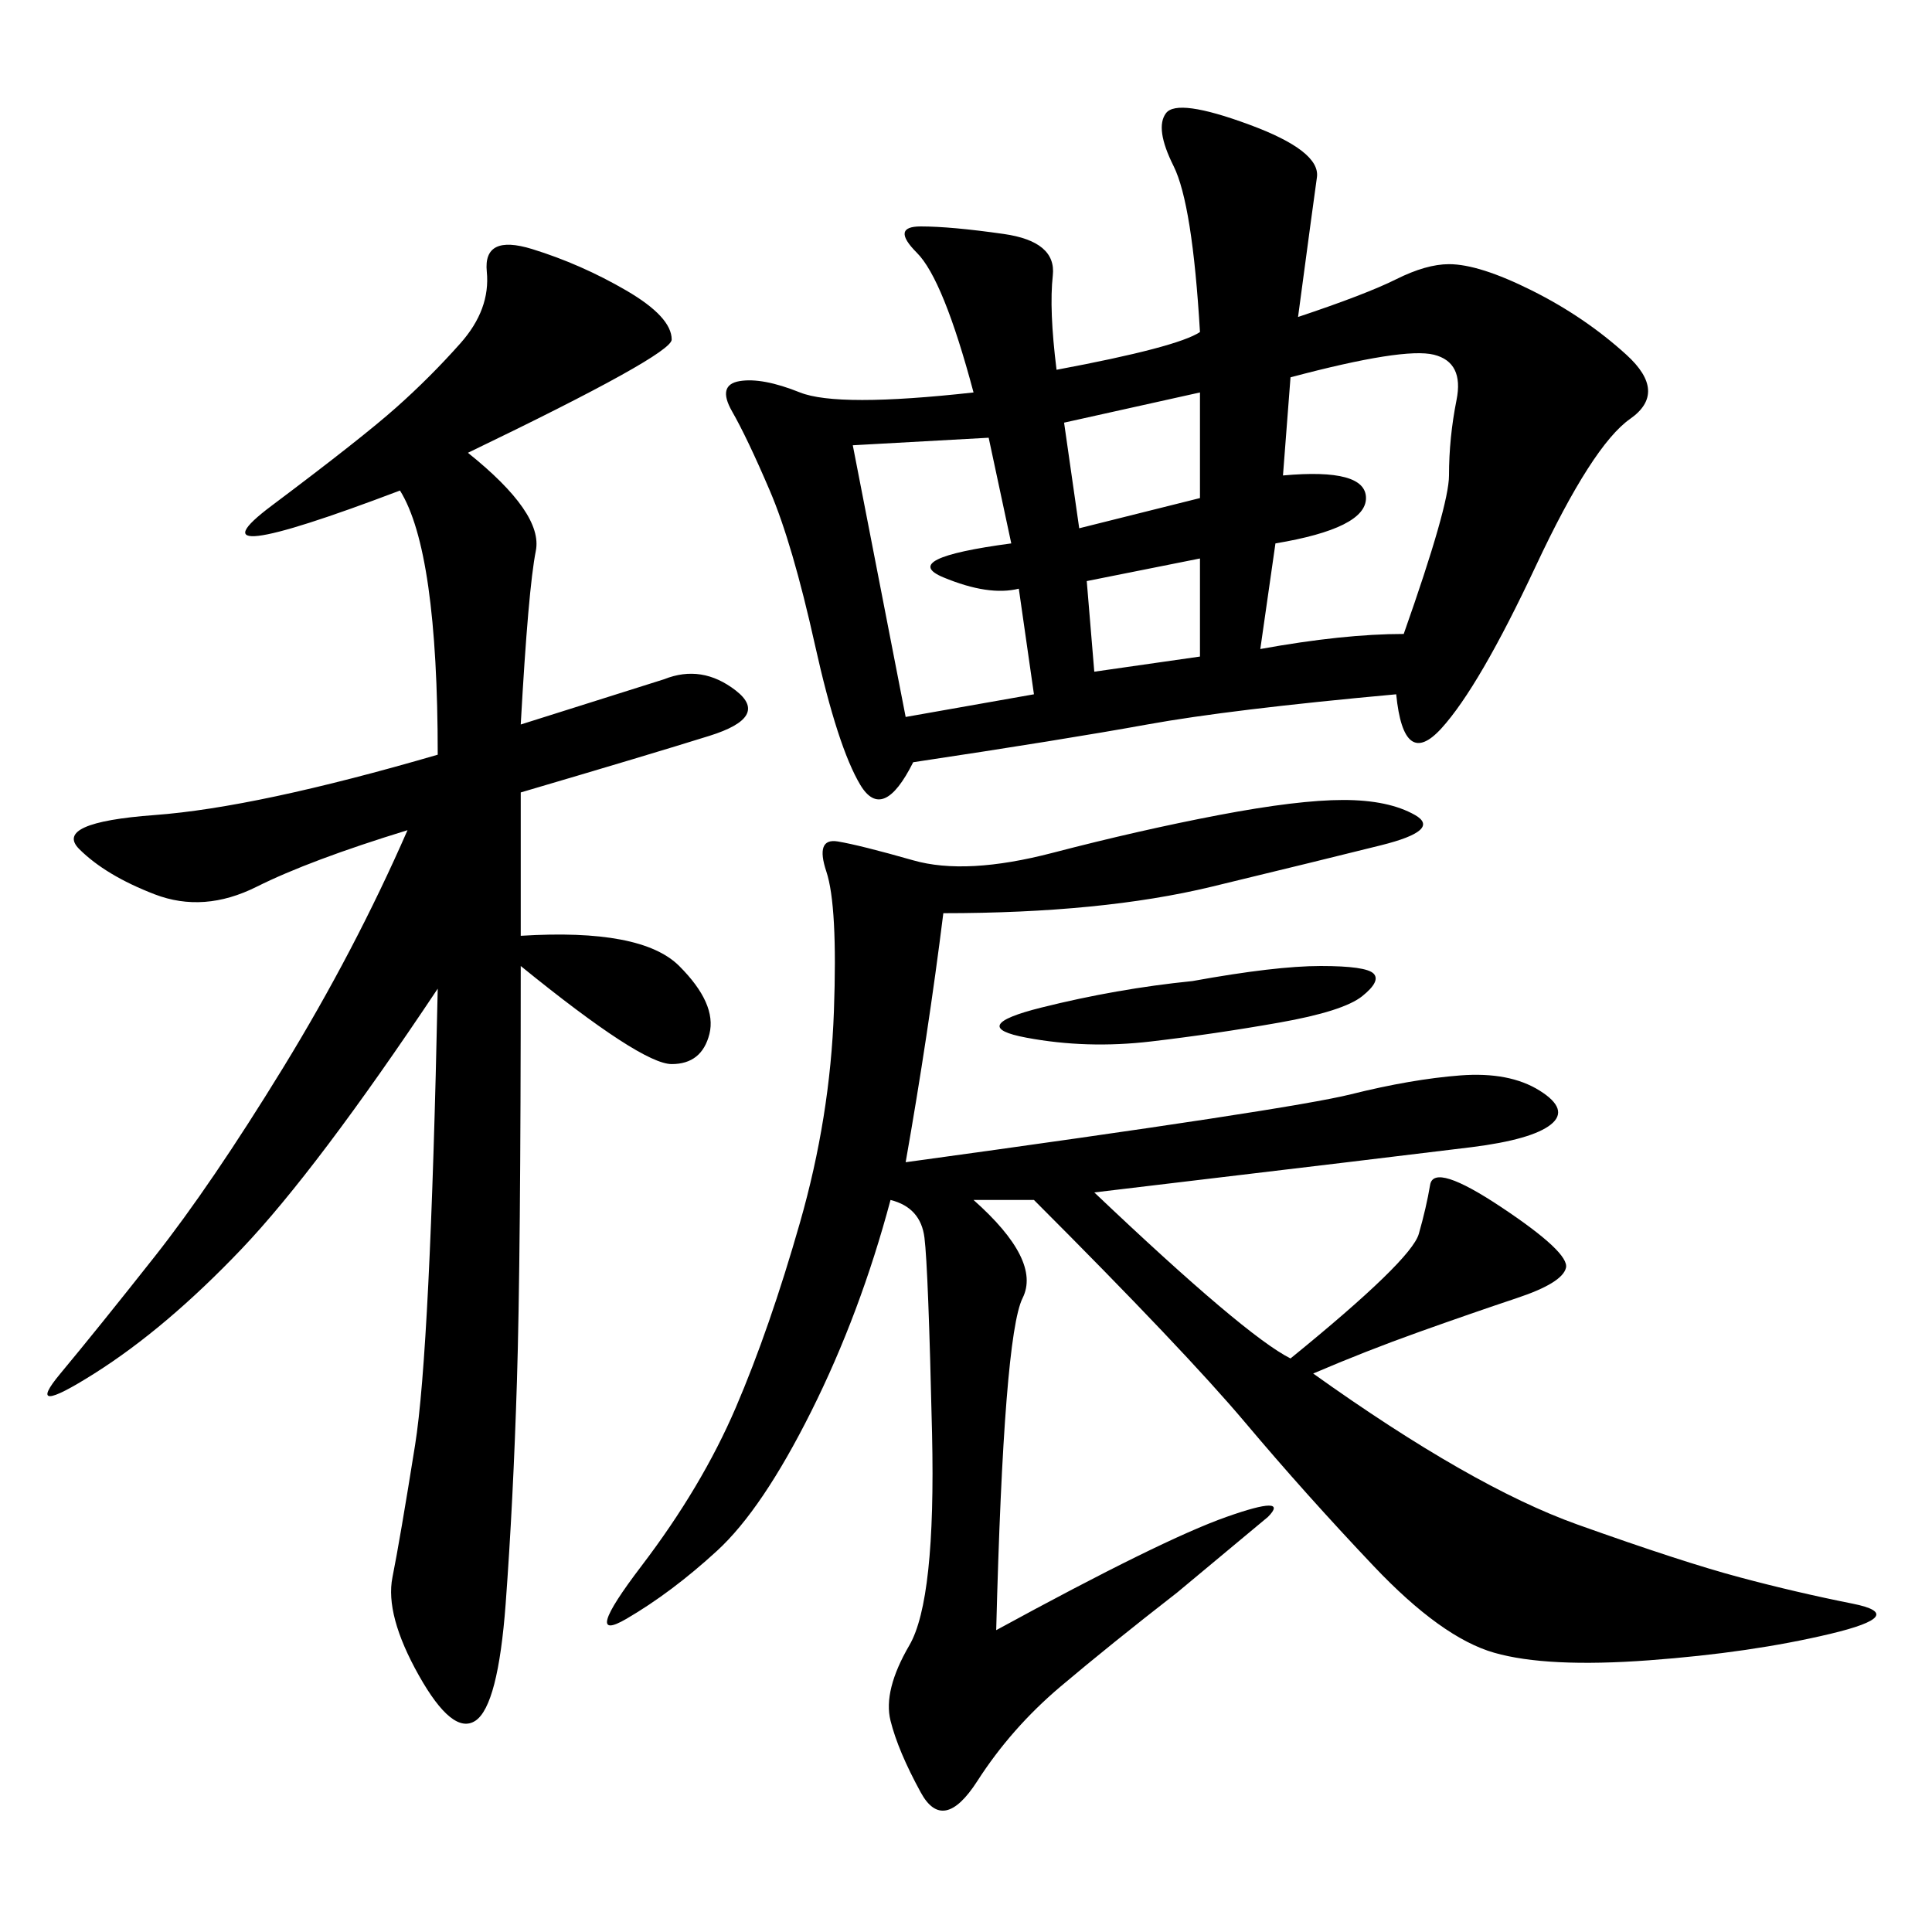 <svg xmlns="http://www.w3.org/2000/svg" xmlns:xlink="http://www.w3.org/1999/xlink" width="300" height="300"><path d="M201.56 49.22Q212.11 45.70 216.80 43.36Q221.48 41.02 225 41.02L225 41.02Q229.69 41.02 237.89 45.12Q246.09 49.22 252.54 55.08Q258.98 60.94 253.13 65.04Q247.27 69.14 238.48 87.89Q229.69 106.64 223.83 113.09Q217.97 119.53 216.80 107.81L216.80 107.81Q191.02 110.16 178.13 112.50Q165.23 114.84 141.80 118.36L141.80 118.36Q137.11 127.73 133.59 121.88Q130.08 116.02 126.56 100.20Q123.05 84.38 119.53 76.17Q116.02 67.97 113.67 63.87Q111.33 59.77 114.84 59.18Q118.36 58.59 124.22 60.94Q130.08 63.28 151.17 60.94L151.17 60.94Q146.48 43.36 142.38 39.26Q138.28 35.16 142.97 35.16L142.97 35.16Q147.66 35.16 155.86 36.33Q164.06 37.50 163.48 42.77Q162.89 48.05 164.06 57.42L164.06 57.42Q182.81 53.91 186.33 51.56L186.33 51.56Q185.16 31.64 182.23 25.78Q179.30 19.92 181.05 17.58Q182.81 15.23 193.95 19.34Q205.08 23.44 204.49 27.54Q203.91 31.64 201.56 49.22L201.56 49.22ZM146.48 141.80Q144.14 160.55 140.63 180.47L140.63 180.47Q200.39 172.27 209.77 169.92Q219.14 167.58 226.76 166.99Q234.38 166.41 239.06 169.34Q243.75 172.27 240.82 174.61Q237.89 176.95 228.52 178.13Q219.14 179.30 169.92 185.16L169.92 185.16Q193.36 207.42 200.39 210.94L200.39 210.94Q219.14 195.70 220.31 191.60Q221.48 187.50 222.07 183.98Q222.66 180.47 233.20 187.50Q243.75 194.53 243.16 196.88Q242.58 199.22 235.55 201.56Q228.52 203.91 220.31 206.84Q212.11 209.77 203.91 213.28L203.91 213.28Q228.52 230.86 244.92 236.72Q261.33 242.58 270.12 244.92Q278.91 247.27 287.70 249.02Q296.48 250.78 284.18 253.71Q271.88 256.64 256.05 257.81Q240.23 258.98 232.03 256.64Q223.83 254.30 213.28 243.16Q202.73 232.03 193.36 220.90Q183.98 209.77 160.55 186.33L160.55 186.33L151.17 186.33Q161.72 195.70 158.79 201.56Q155.86 207.42 154.69 253.13L154.69 253.13Q180.47 239.06 190.43 235.55Q200.39 232.03 196.88 235.55L196.88 235.55L182.81 247.27Q172.27 255.47 164.65 261.91Q157.03 268.36 151.76 276.56Q146.48 284.77 142.97 278.32Q139.45 271.88 138.28 267.19Q137.11 262.50 141.21 255.47Q145.31 248.44 144.73 222.66Q144.14 196.88 143.55 192.19Q142.97 187.50 138.28 186.33L138.28 186.33Q133.59 203.91 125.98 219.14Q118.36 234.38 111.33 240.82Q104.30 247.27 97.27 251.37Q90.23 255.47 99.61 243.16Q108.98 230.86 114.26 218.55Q119.53 206.25 124.22 189.84Q128.91 173.44 129.49 157.03Q130.08 140.63 128.32 135.35Q126.56 130.08 130.08 130.66Q133.59 131.25 141.80 133.59Q150 135.94 163.48 132.42Q176.95 128.91 189.26 126.56Q201.56 124.22 208.59 124.22L208.59 124.22Q215.63 124.22 219.73 126.56Q223.83 128.91 214.45 131.25Q205.08 133.59 188.09 137.70Q171.09 141.80 146.48 141.80L146.48 141.80ZM72.66 70.31Q84.38 79.69 83.20 85.55Q82.03 91.41 80.86 112.50L80.86 112.50L103.13 105.47Q108.98 103.13 114.26 107.23Q119.53 111.33 110.16 114.26Q100.78 117.19 80.86 123.05L80.86 123.05L80.86 145.31Q99.61 144.14 105.47 150Q111.33 155.86 110.16 160.55Q108.98 165.23 104.30 165.23L104.30 165.23Q99.61 165.23 80.86 150L80.86 150Q80.86 195.70 80.27 214.45Q79.69 233.20 78.52 249.02Q77.34 264.84 73.83 267.19Q70.31 269.53 65.04 260.16Q59.77 250.78 60.94 244.92Q62.11 239.06 64.45 224.41Q66.80 209.77 67.97 153.52L67.97 153.52Q49.22 181.64 37.50 193.95Q25.78 206.25 14.65 213.28Q3.52 220.31 9.38 213.28Q15.23 206.25 24.02 195.12Q32.81 183.98 43.95 165.82Q55.08 147.66 63.28 128.91L63.28 128.91Q48.05 133.59 39.84 137.70Q31.64 141.80 24.02 138.87Q16.41 135.94 12.30 131.84Q8.20 127.73 24.02 126.56Q39.84 125.39 67.97 117.19L67.97 117.19Q67.97 85.55 62.11 76.17L62.11 76.17Q28.13 89.06 42.19 78.52Q56.25 67.97 61.52 63.28Q66.80 58.59 71.48 53.32Q76.17 48.05 75.59 42.19Q75 36.33 82.62 38.67Q90.23 41.02 97.27 45.12Q104.30 49.22 104.30 52.73L104.30 52.73Q104.30 55.08 72.66 70.31L72.66 70.31ZM200.39 58.59L199.22 73.83Q212.11 72.66 212.11 77.34L212.11 77.34Q212.11 82.03 198.05 84.38L198.05 84.38L195.70 100.78Q208.59 98.44 217.97 98.44L217.97 98.44Q225 78.52 225 73.83L225 73.83Q225 67.97 226.17 62.11Q227.34 56.25 222.66 55.08Q217.97 53.91 200.39 58.59L200.39 58.59ZM140.63 111.33L160.55 107.81L158.20 91.41Q153.52 92.58 146.48 89.65Q139.45 86.72 157.03 84.38L157.03 84.38L153.52 67.97L132.42 69.14L140.63 111.33ZM185.16 152.34Q198.05 150 205.08 150L205.08 150Q212.11 150 213.28 151.17Q214.45 152.34 211.52 154.69Q208.59 157.03 198.63 158.79Q188.67 160.55 178.71 161.72Q168.75 162.89 159.38 161.13Q150 159.38 161.72 156.45Q173.44 153.52 185.16 152.34L185.16 152.34ZM165.23 65.63L167.58 82.03L186.33 77.34L186.33 60.94L165.23 65.63ZM168.75 90.23L169.92 104.30L186.33 101.95L186.33 86.72L168.75 90.23Z"/></svg>